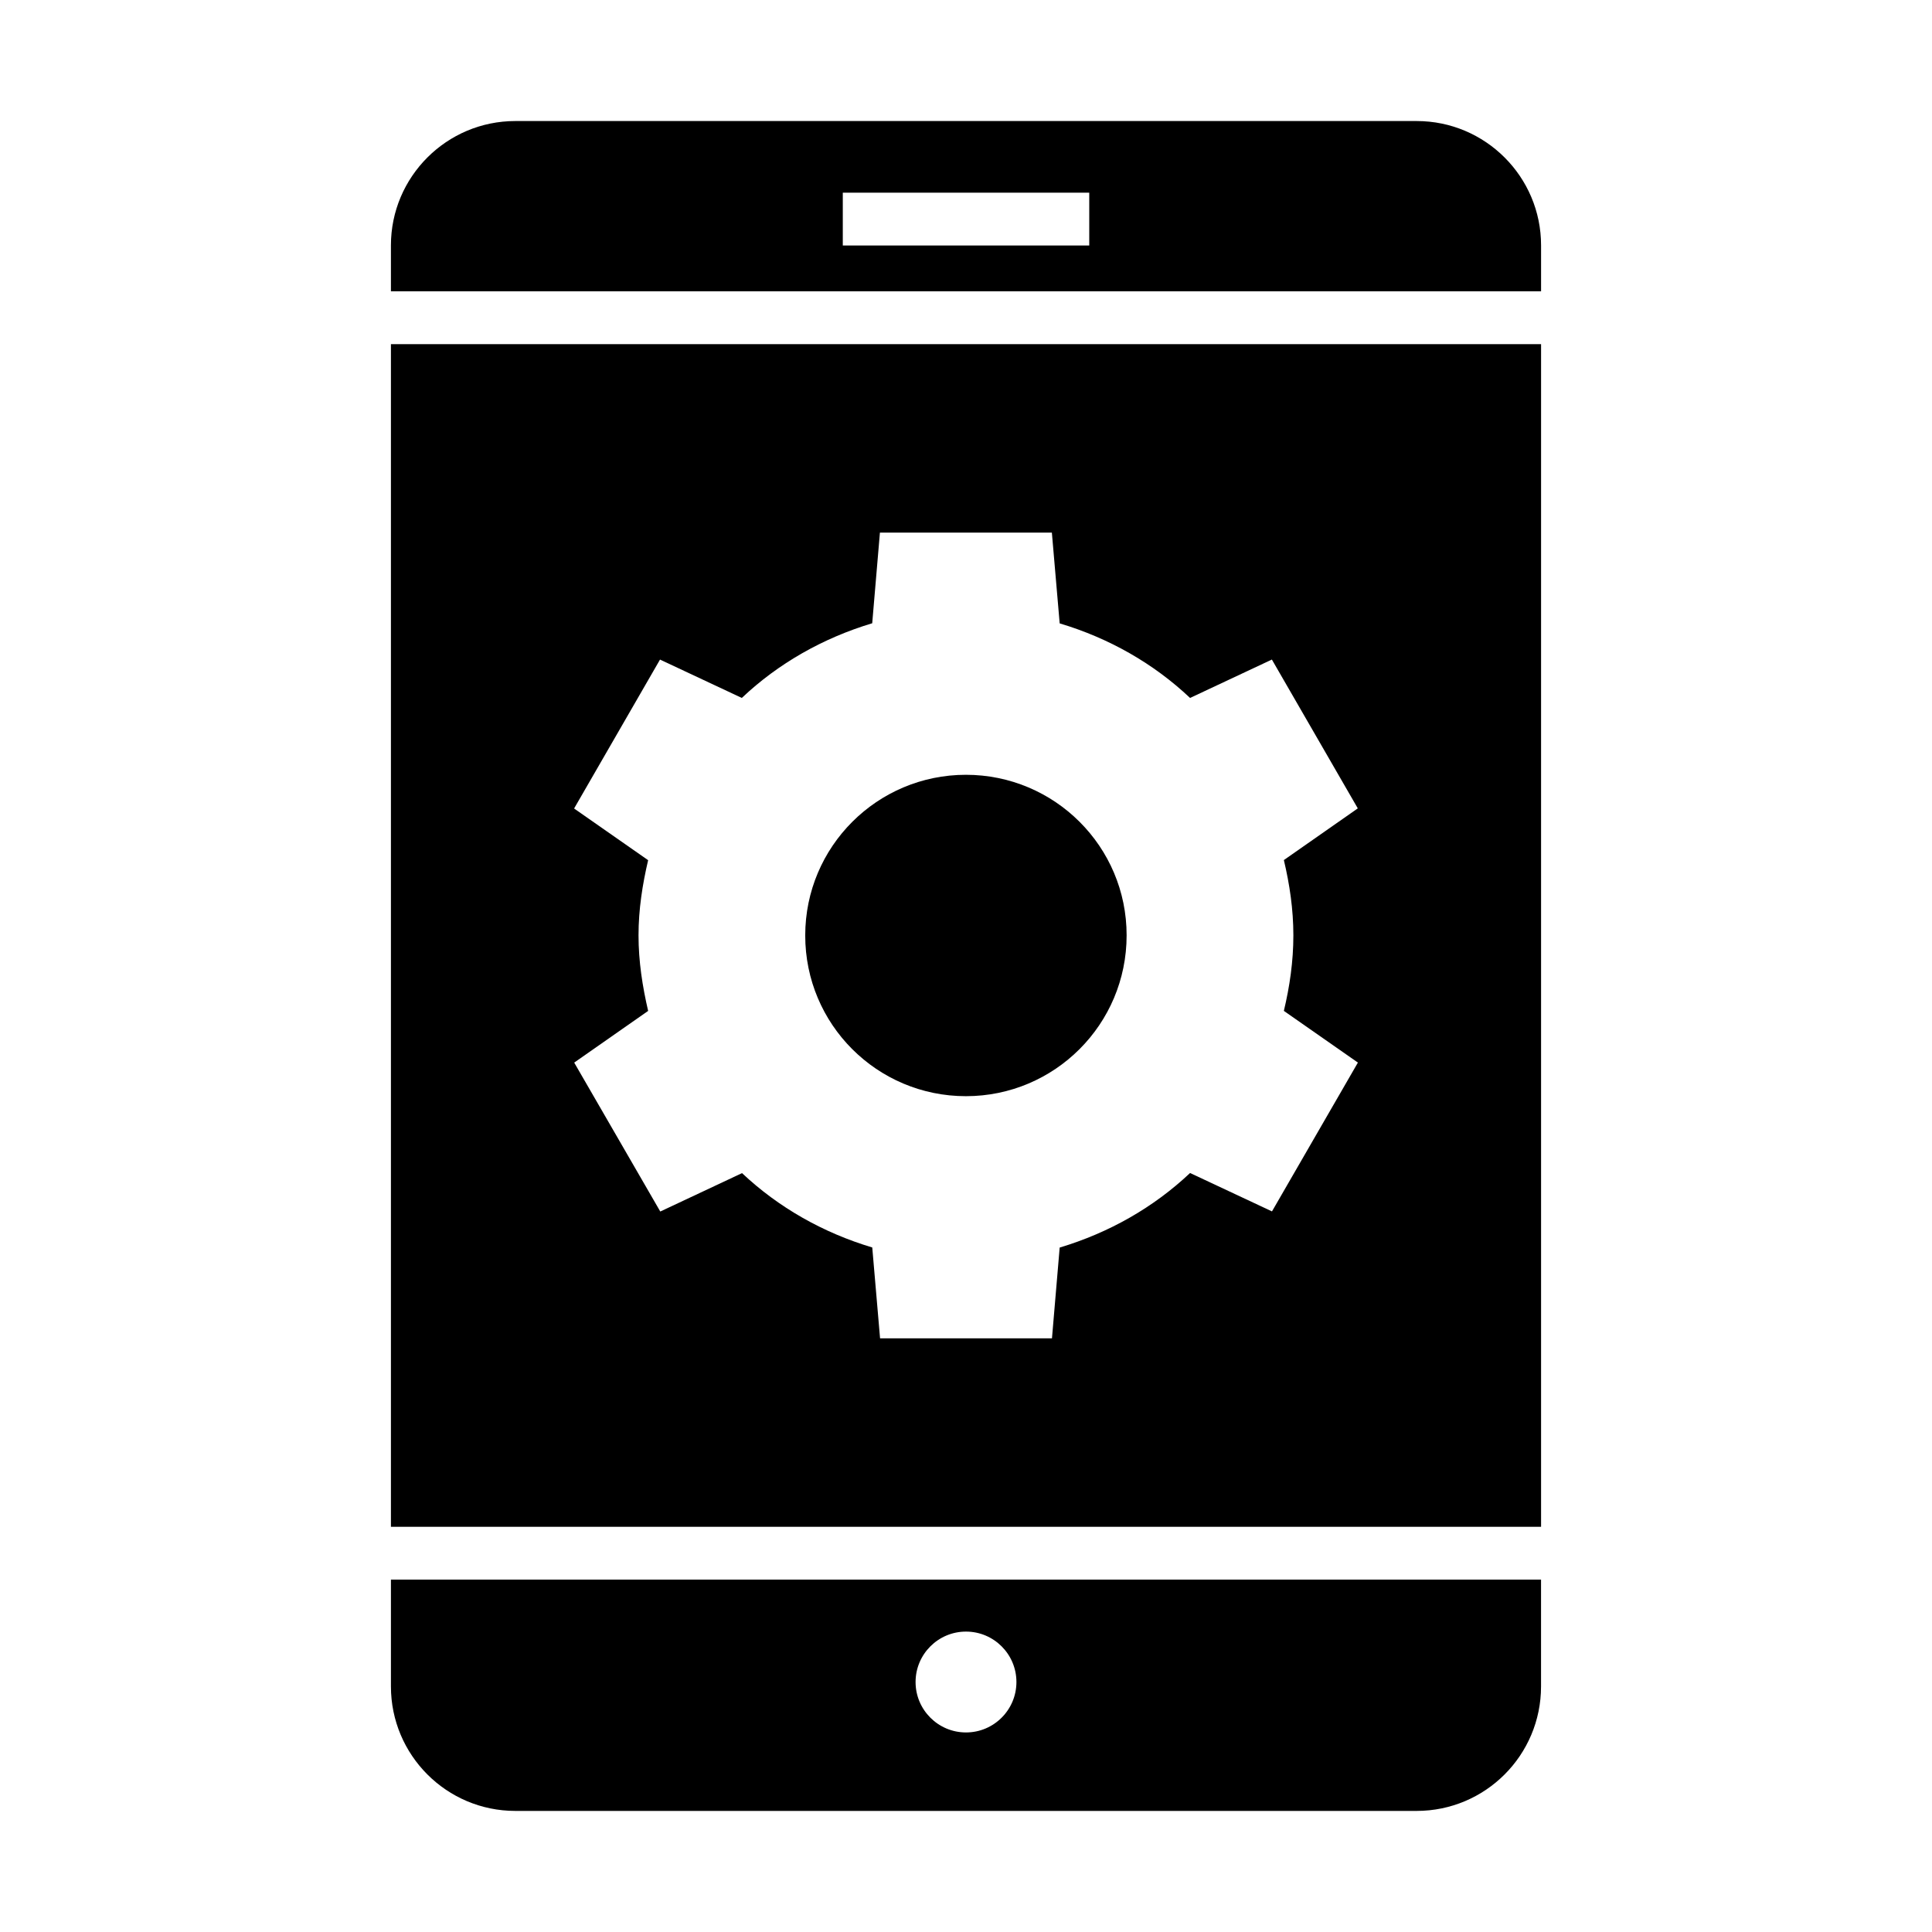 <?xml version="1.0" encoding="UTF-8"?>
<!-- Uploaded to: ICON Repo, www.svgrepo.com, Generator: ICON Repo Mixer Tools -->
<svg fill="#000000" width="800px" height="800px" version="1.1" viewBox="144 144 512 512" xmlns="http://www.w3.org/2000/svg">
 <g>
  <path d="m399.98 434.5c23.512 0 42.586-19.047 42.586-42.613 0.027-23.512-19.074-42.559-42.586-42.559s-42.586 19.047-42.586 42.559c-0.027 23.566 19.047 42.613 42.586 42.613z"/>
  <path d="m552.4 221.21v-12.176c0-18.191-14.781-32.957-32.973-32.957h-238.86c-18.191 0-32.969 14.766-32.969 32.957v12.16l304.8 0.004zm-185.05-26.141h65.312v13.996h-65.312z"/>
  <path d="m247.6 562.6v28.312c0 18.234 14.777 33 32.969 33h238.85c18.207 0 32.973-14.766 32.973-32.984v-28.312h-304.79zm152.4 40.516c-7.375 0-13.363-5.988-13.363-13.363s5.988-13.363 13.363-13.363 13.363 5.988 13.363 13.363-5.988 13.363-13.363 13.363z"/>
  <path d="m552.4 548.61v-313.4h-304.8v313.41h304.8zm-211.81-219.65c9.641-9.125 21.469-15.855 34.555-19.789l2.043-24.027h45.566l2.07 24.059c13.07 3.906 24.867 10.609 34.555 19.762l21.68-10.176 22.77 39.438-19.594 13.699c1.527 6.422 2.519 13.07 2.519 19.957 0 6.941-0.98 13.562-2.519 20.012l19.621 13.699-22.77 39.438-21.707-10.176c-9.672 9.125-21.453 15.828-34.555 19.762l-2.043 24.059h-45.555l-2.07-24.086c-13.059-3.906-24.855-10.609-34.512-19.703l-21.664 10.176-22.812-39.465 19.594-13.699c-1.496-6.453-2.547-13.098-2.547-20.012 0-6.887 1.035-13.477 2.547-19.93l-19.621-13.699 22.77-39.465z"/>
 </g>
</svg>